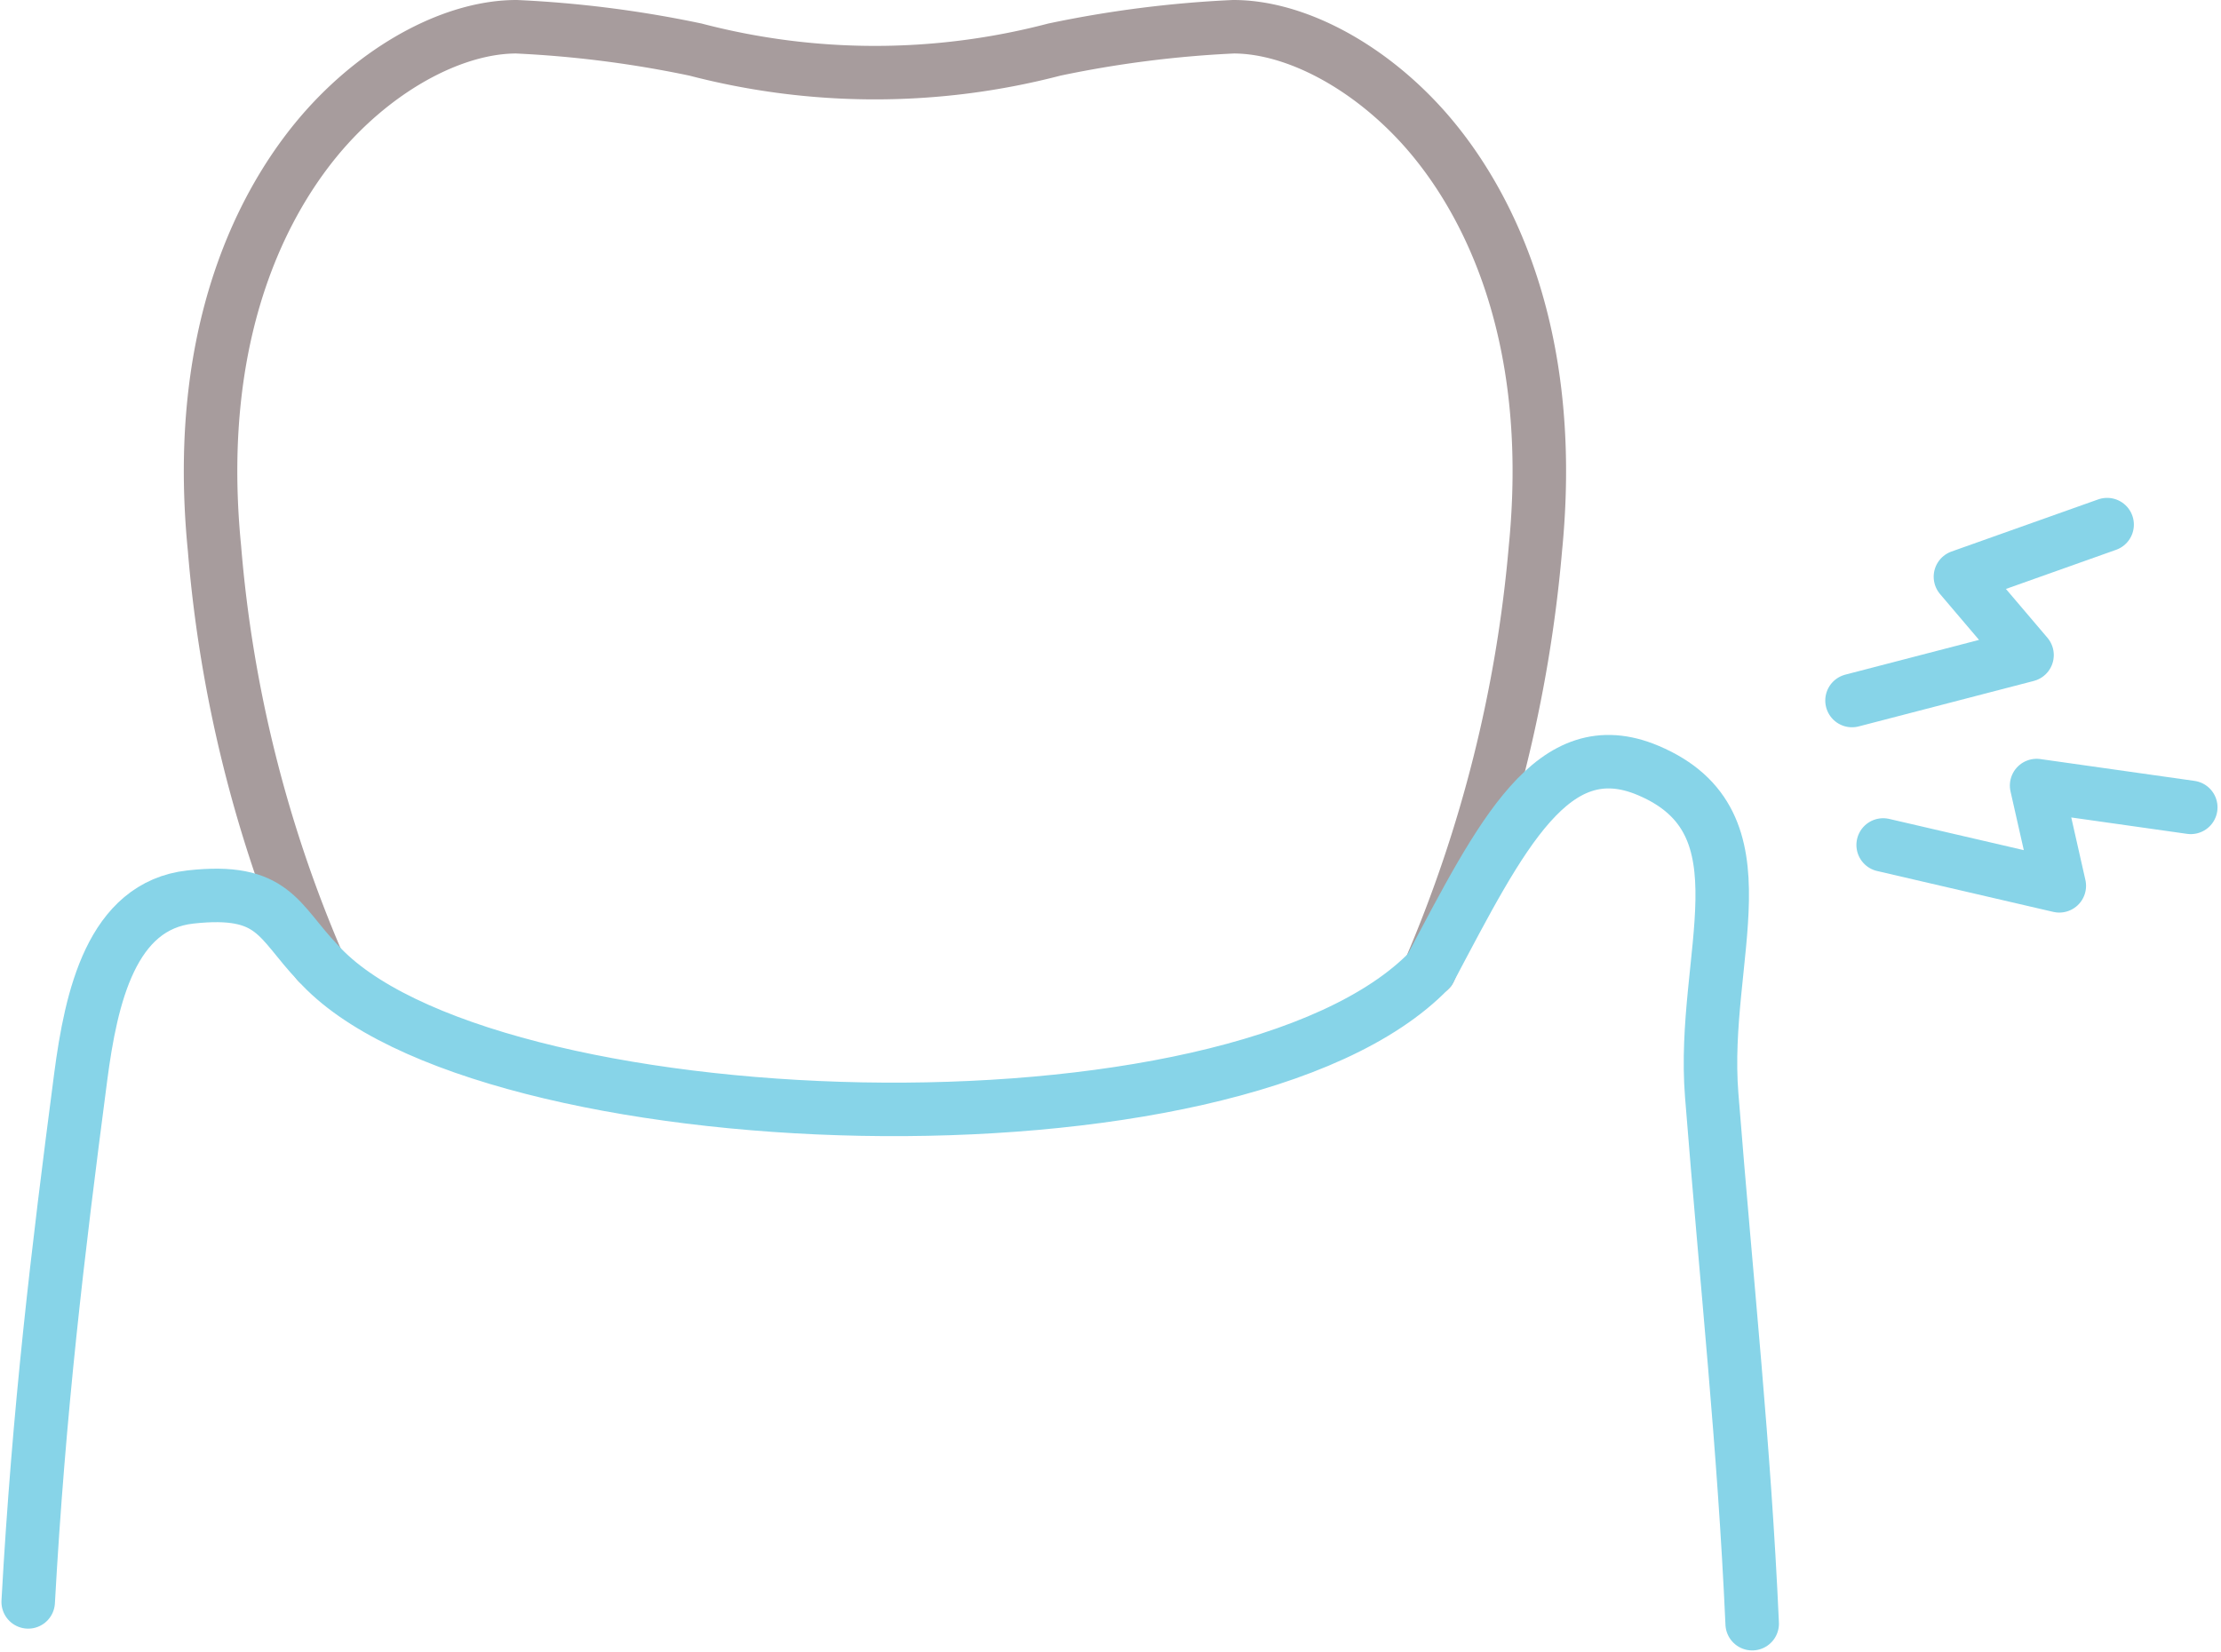 <svg xmlns="http://www.w3.org/2000/svg" width="83.029" height="61.758" viewBox="0 0 83.029 61.758"><defs><style>.a,.b,.c{fill:none;stroke-linecap:round;stroke-width:2px;}.a{stroke:#a79c9d;}.b,.c{stroke:#87d4e8;}.c{stroke-linejoin:round;}</style></defs><g transform="translate(-447.126 -1242.452)"><g transform="translate(448.18 1243.452)"><g transform="translate(6.818)"><path class="a" d="M503.961,1278.723a51.12,51.12,0,0,0,3.954-15.768c.86-8.72-2.287-13.637-4.239-15.791-2.075-2.289-4.777-3.712-7.051-3.712a41.831,41.831,0,0,0-6.694.854,26.52,26.52,0,0,1-13.415,0,41.84,41.84,0,0,0-6.694-.854c-2.274,0-4.976,1.423-7.051,3.712-1.952,2.154-5.1,7.07-4.238,15.791a49.389,49.389,0,0,0,3.855,15.489" transform="translate(-458.387 -1243.452)"/></g><g transform="translate(0 27.482)"><path class="b" d="M448.18,1316.013c.4-7.191,1.1-13.037,1.965-19.645.389-2.958,1.144-6.389,4.106-6.714,3.121-.343,3.258.888,4.747,2.45,6.032,6.743,34.339,7.782,41.573.279,2.685-5.074,4.607-8.967,8.17-7.46,4.622,1.954,1.963,6.953,2.374,12.135.574,7.256,1.212,13.047,1.514,19.77" transform="translate(-448.18 -1284.595)"/></g></g><path class="c" d="M555.3,1272.82l-5.484,1.949,2.49,2.929-6.543,1.7" transform="translate(-29.402 -10.751)"/><path class="c" d="M559.005,1288.243l-5.763-.816.848,3.75-6.585-1.528" transform="translate(-29.98 -15.601)"/></g></svg>